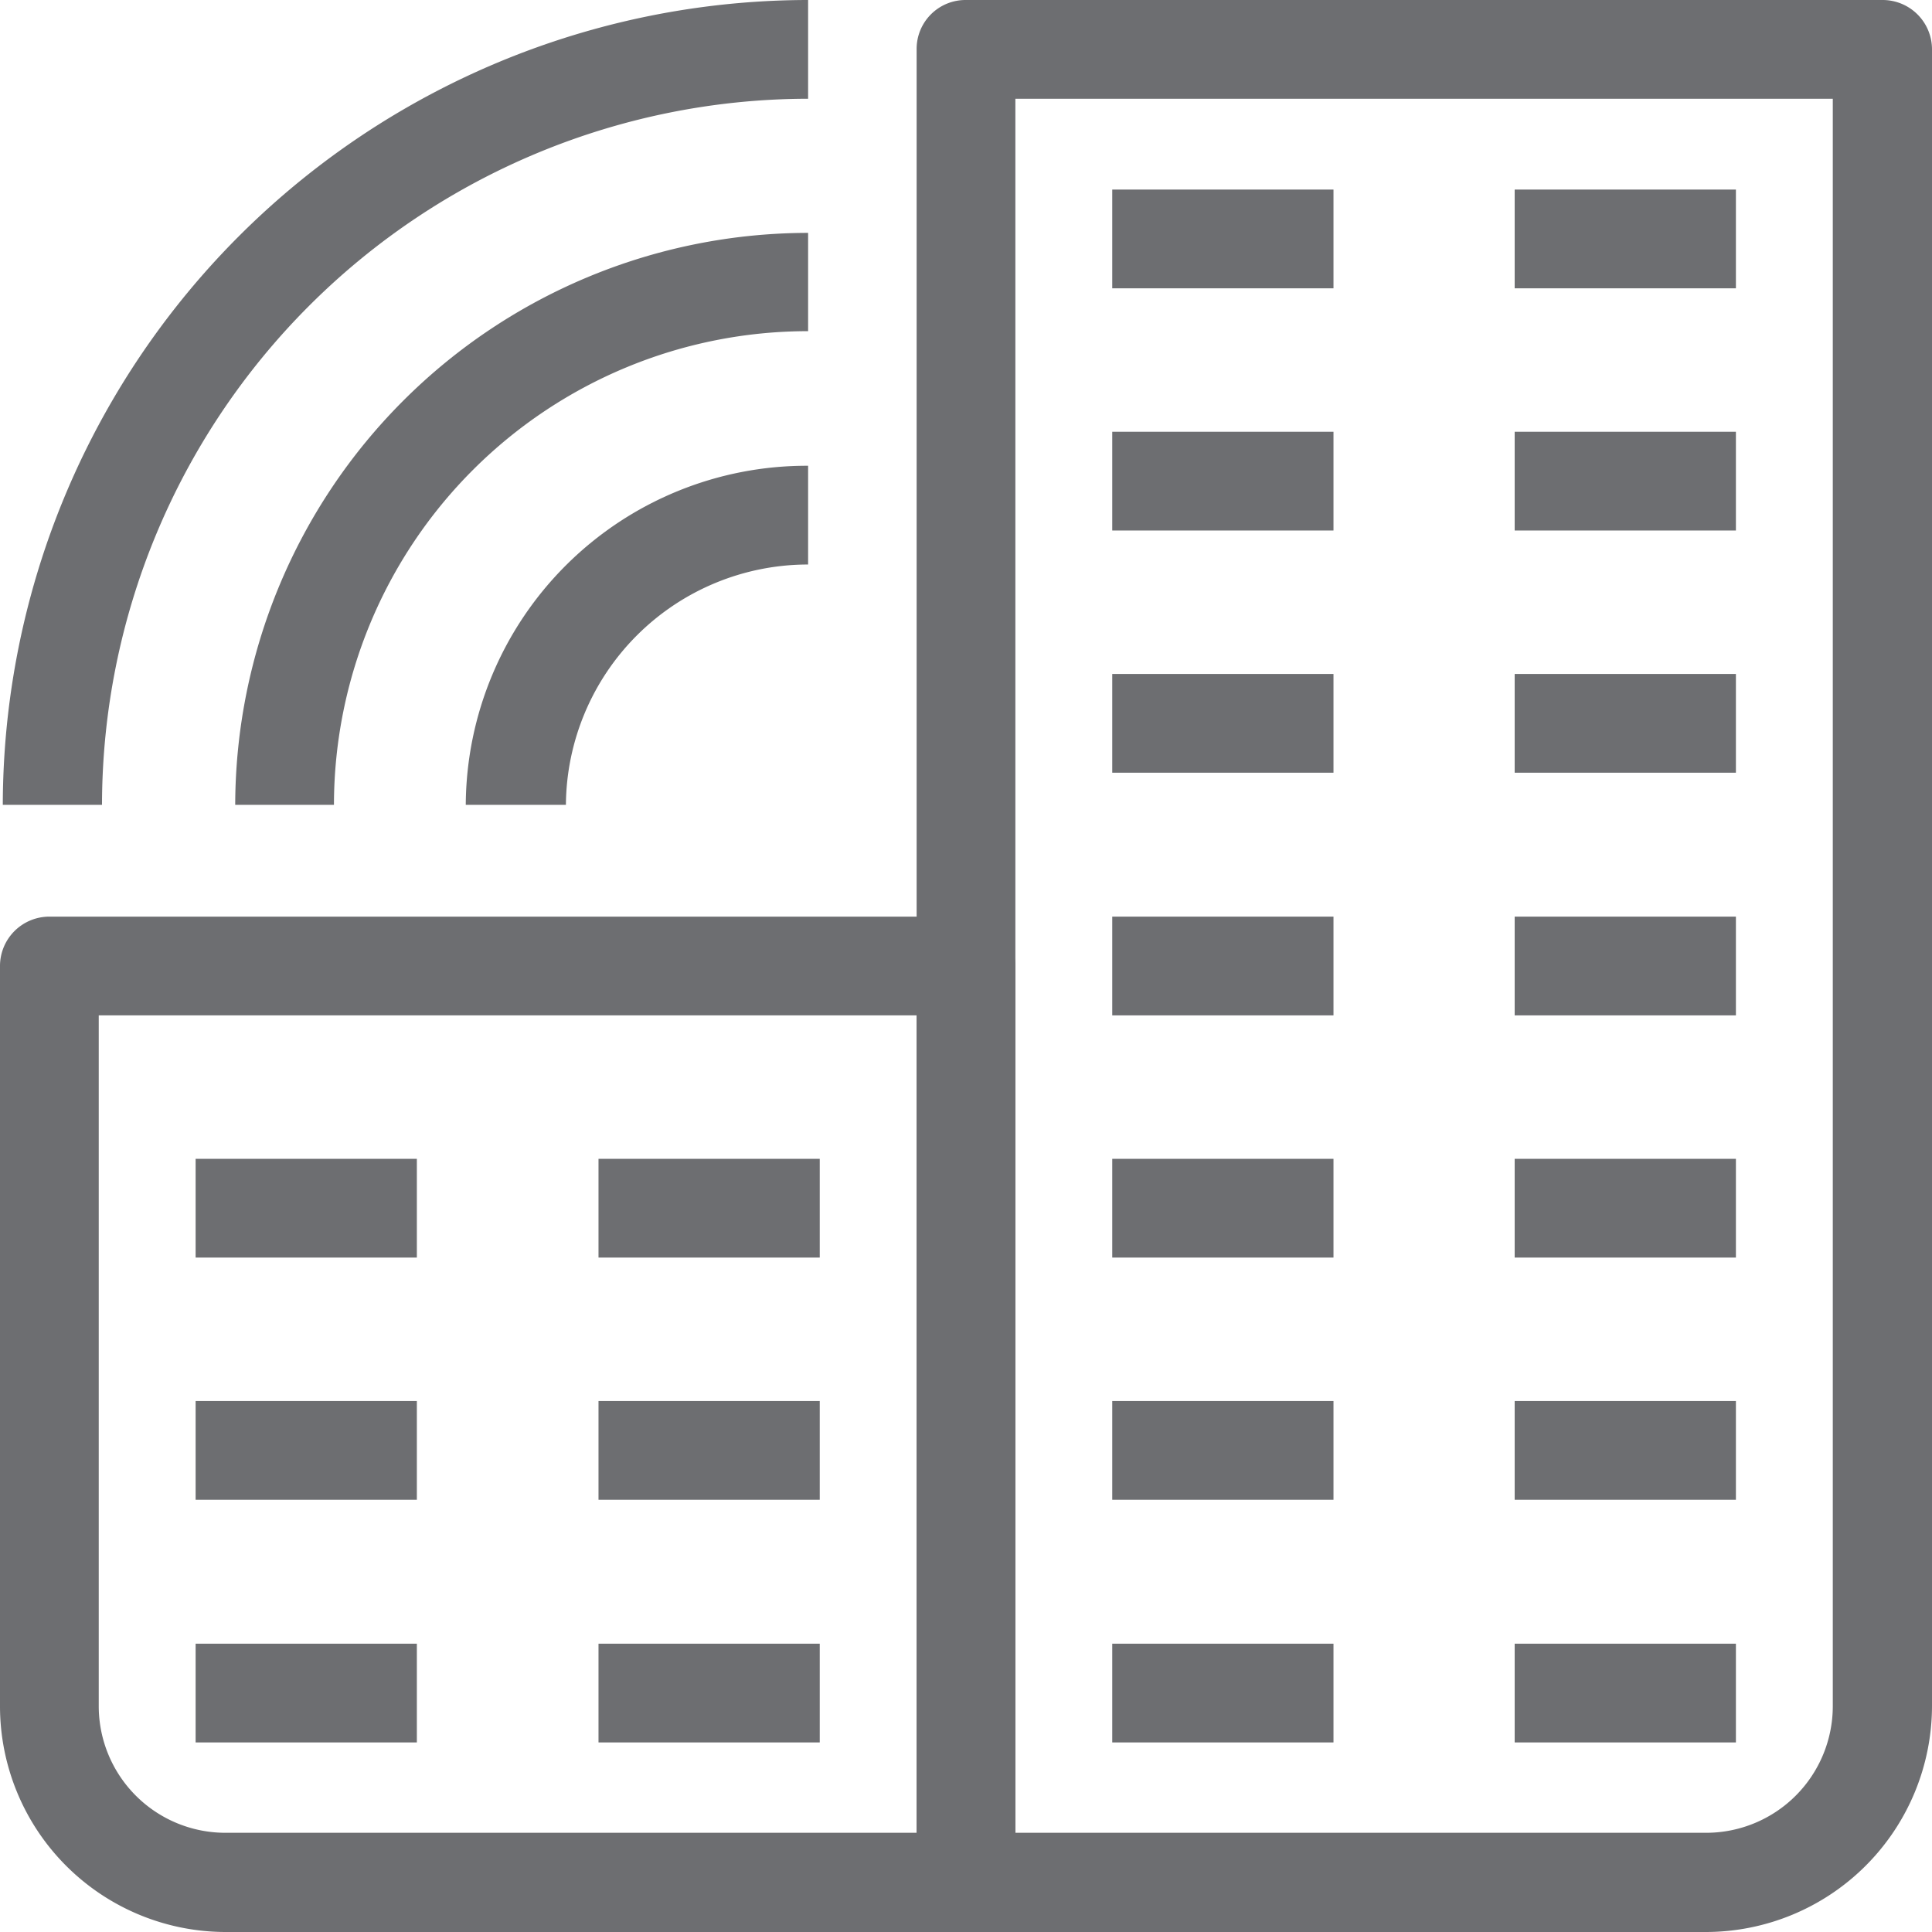 <?xml version="1.0" encoding="UTF-8"?> <svg xmlns="http://www.w3.org/2000/svg" viewBox="0 0 41.48 41.48"><defs><style>.cls-1{fill:#6d6e71;}</style></defs><g id="Layer_2" data-name="Layer 2"><g id="Layer_1-2" data-name="Layer 1"><rect class="cls-1" x="23.88" y="14.47" width="4.75" height="2.12"></rect><rect class="cls-1" x="23.88" y="19.68" width="4.75" height="2.12"></rect><rect class="cls-1" x="23.88" y="24.88" width="4.75" height="2.12"></rect><rect class="cls-1" x="23.88" y="30.08" width="4.75" height="2.12"></rect><rect class="cls-1" x="23.88" y="35.29" width="4.75" height="2.12"></rect><rect class="cls-1" x="32.52" y="14.47" width="4.75" height="2.12"></rect><rect class="cls-1" x="32.52" y="19.68" width="4.75" height="2.12"></rect><rect class="cls-1" x="23.88" y="9.27" width="4.75" height="2.12"></rect><rect class="cls-1" x="32.52" y="9.27" width="4.75" height="2.12"></rect><rect class="cls-1" x="23.88" y="4.07" width="4.75" height="2.12"></rect><rect class="cls-1" x="32.52" y="4.07" width="4.75" height="2.12"></rect><rect class="cls-1" x="32.52" y="24.88" width="4.75" height="2.12"></rect><rect class="cls-1" x="32.52" y="30.08" width="4.75" height="2.12"></rect><rect class="cls-1" x="32.52" y="35.29" width="4.75" height="2.12"></rect><rect class="cls-1" x="4.2" y="24.88" width="4.75" height="2.12"></rect><rect class="cls-1" x="4.2" y="30.08" width="4.75" height="2.12"></rect><rect class="cls-1" x="4.2" y="35.29" width="4.75" height="2.12"></rect><rect class="cls-1" x="12.85" y="24.88" width="4.75" height="2.12"></rect><rect class="cls-1" x="12.85" y="30.08" width="4.75" height="2.12"></rect><rect class="cls-1" x="12.85" y="35.29" width="4.75" height="2.12"></rect><path class="cls-1" d="M36.63,41.48H20.74a1.06,1.06,0,0,1-1.06-1.06V1.06A1.05,1.05,0,0,1,20.74,0H40.41a1.06,1.06,0,0,1,1.07,1.06V36.63A4.86,4.86,0,0,1,36.63,41.48ZM21.8,39.35H36.63a2.72,2.72,0,0,0,2.72-2.72V2.12H21.8Z"></path><path class="cls-1" d="M20.74,41.48H4.85A4.85,4.85,0,0,1,0,36.63V20.74a1.06,1.06,0,0,1,1.06-1.06H20.74a1.06,1.06,0,0,1,1.06,1.06V40.42A1.07,1.07,0,0,1,20.74,41.48ZM2.12,21.8V36.63a2.72,2.72,0,0,0,2.73,2.72H19.68V21.8Z"></path><path class="cls-1" d="M2.19,17.28H.06A17.31,17.31,0,0,1,17.35,0V2.12A15.18,15.18,0,0,0,2.19,17.28Z"></path><path class="cls-1" d="M7.17,17.28H5.05A12.31,12.31,0,0,1,17.35,5V7.11A10.18,10.18,0,0,0,7.17,17.28Z"></path><path class="cls-1" d="M12.15,17.28H10A7.32,7.32,0,0,1,17.35,10v2.12A5.2,5.2,0,0,0,12.15,17.28Z"></path></g></g></svg> 